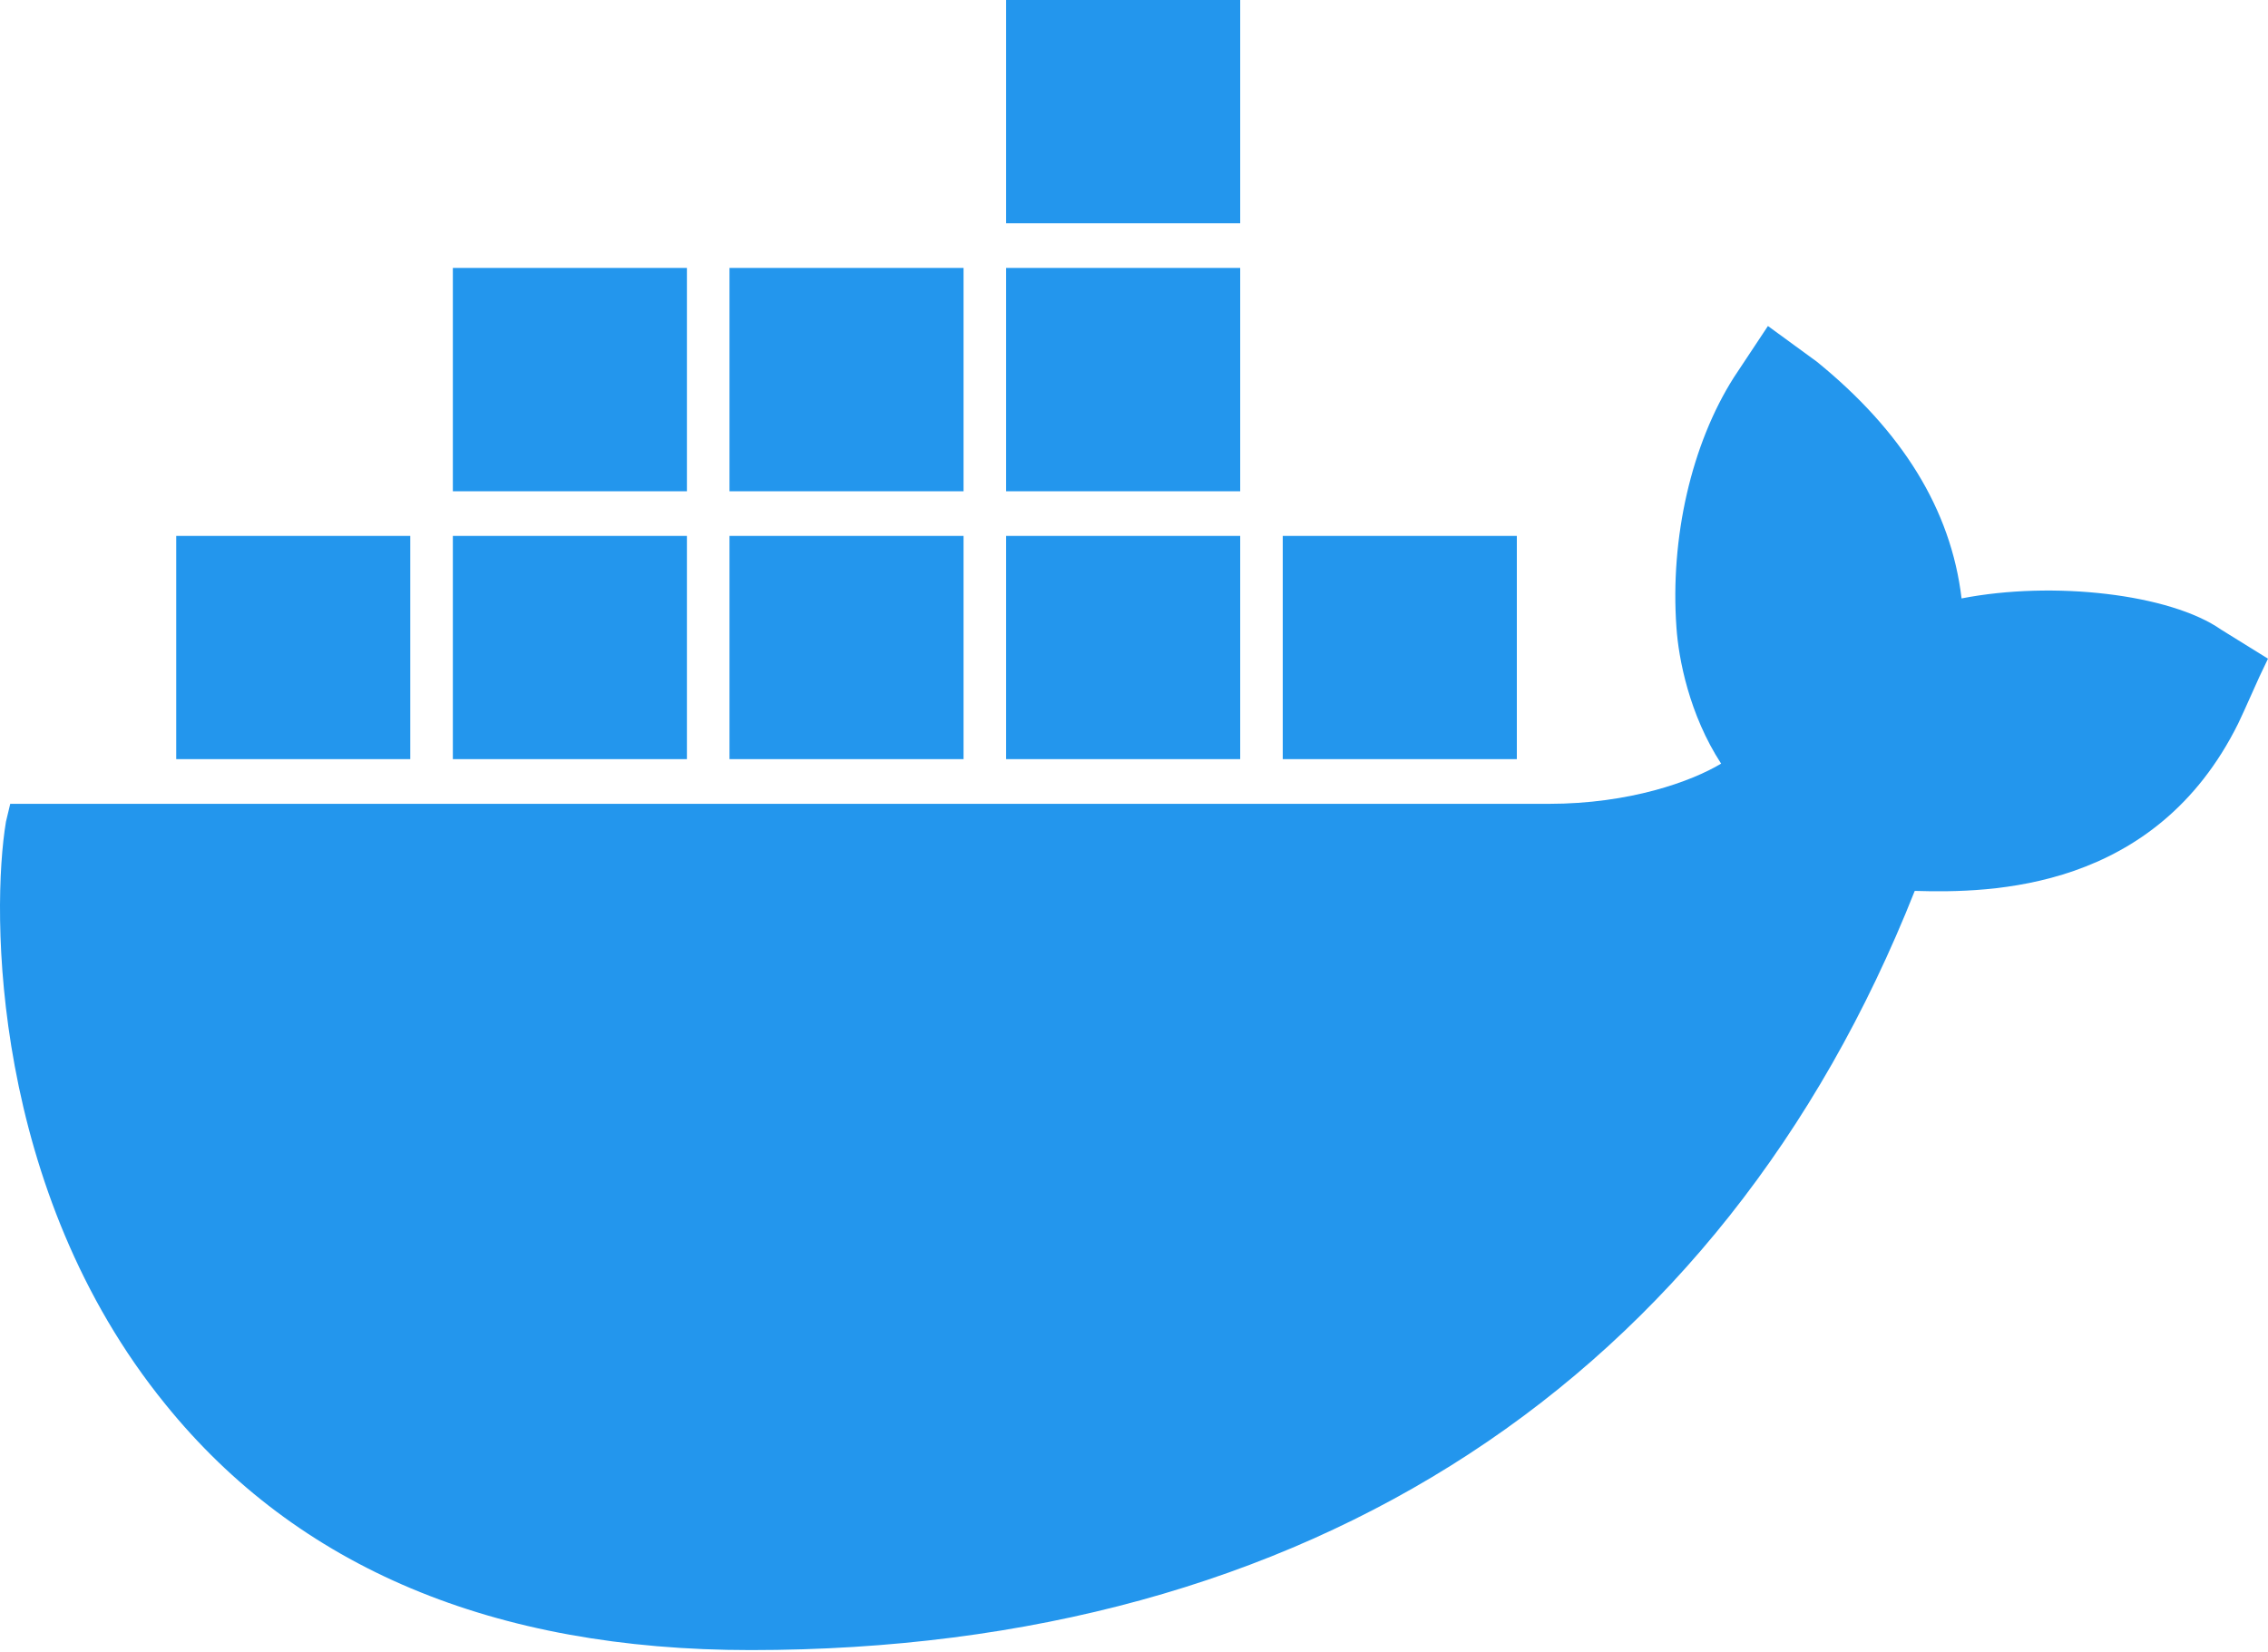 <svg width="70" height="51" viewBox="0 0 70 51" fill="none" xmlns="http://www.w3.org/2000/svg">
<path d="M68.555 19.434C66.979 18.332 63.367 17.918 60.542 18.47C60.214 15.713 58.703 13.301 56.076 11.164L54.566 10.062L53.515 11.647C52.201 13.714 51.544 16.609 51.742 19.365C51.807 20.33 52.136 22.053 53.121 23.569C52.201 24.121 50.297 24.81 47.801 24.81H0.316L0.184 25.361C-0.275 28.118 -0.275 36.732 5.11 43.348C9.182 48.379 15.225 50.929 23.172 50.929C40.379 50.929 53.121 42.59 59.097 27.497C61.462 27.567 66.519 27.497 69.081 22.329C69.146 22.191 69.278 21.915 69.737 20.882L70 20.33L68.555 19.434ZM38.278 0H31.053V6.892H38.278V0ZM38.278 8.27H31.053V15.162H38.278V8.27ZM29.739 8.27H22.515V15.162H29.739V8.27ZM21.201 8.27H13.977V15.162H21.201V8.27ZM12.663 16.54H5.439V23.431H12.663V16.54ZM21.201 16.54H13.977V23.431H21.201V16.54ZM29.739 16.54H22.515V23.431H29.739V16.54ZM38.278 16.54H31.053V23.431H38.278V16.54ZM46.816 16.54H39.591V23.431H46.816V16.54Z" fill="#2396ED"/>
</svg>
